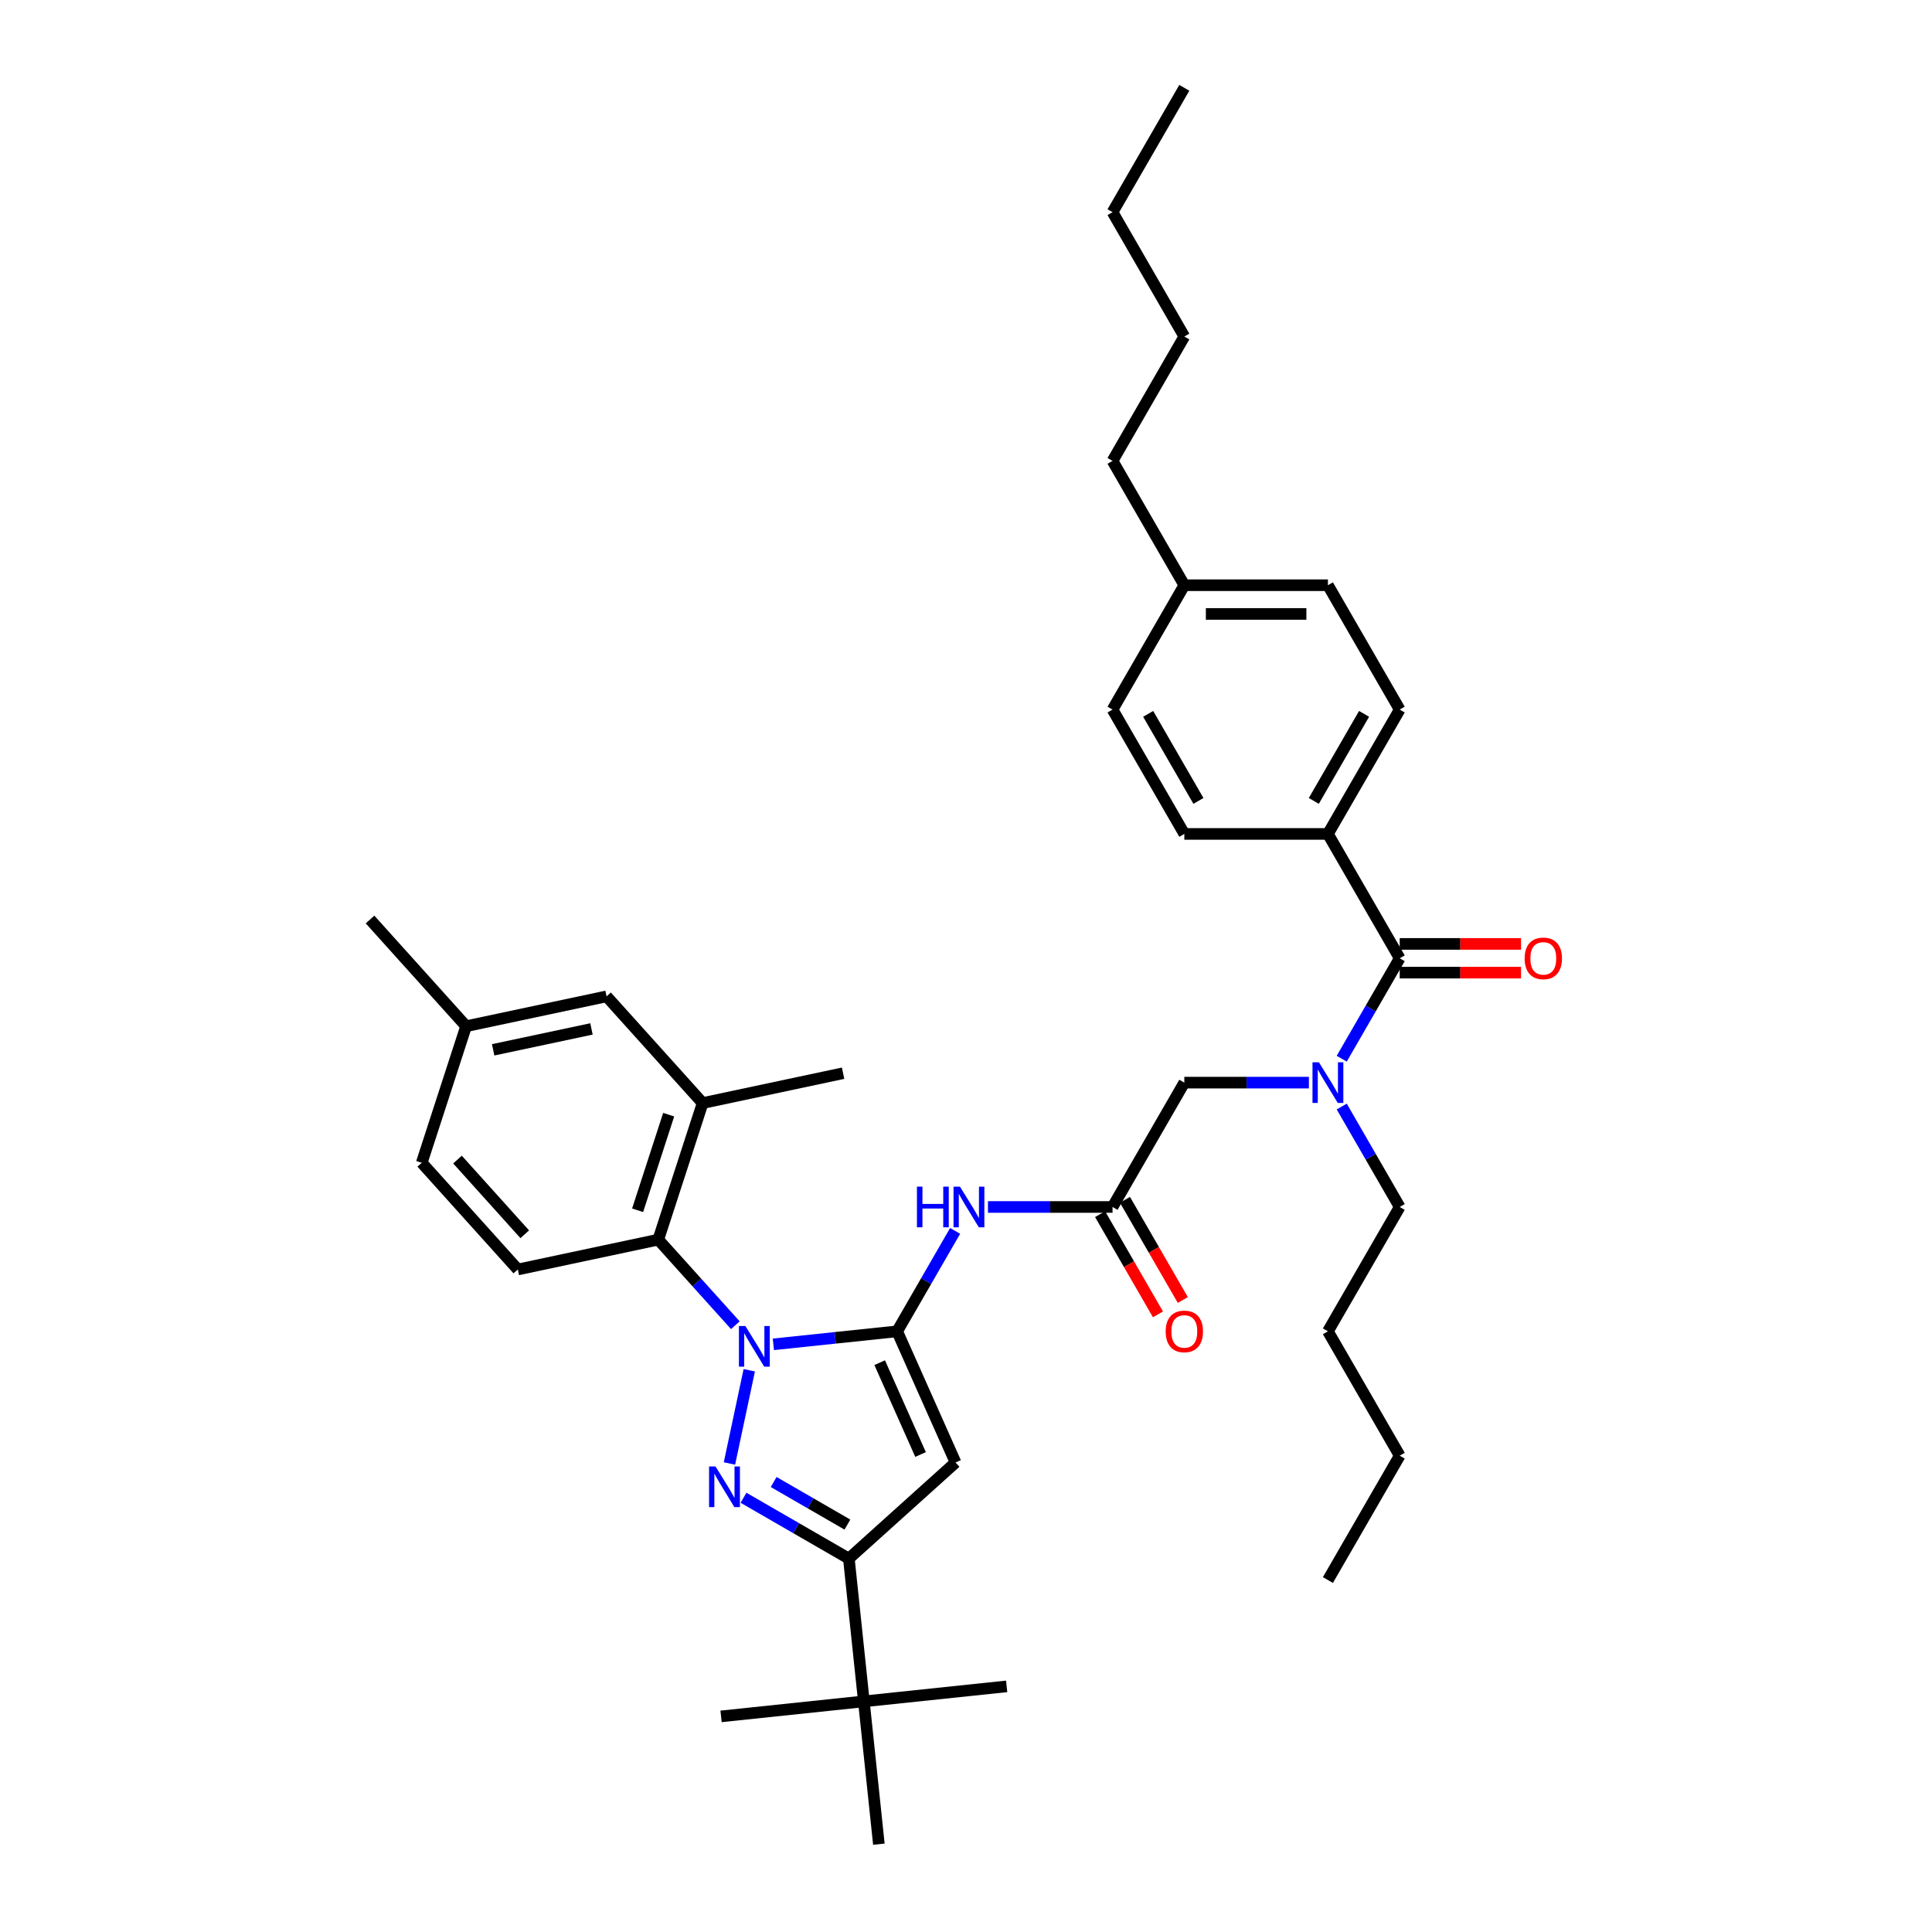 <?xml version='1.0' encoding='iso-8859-1'?>
<svg version='1.1' baseProfile='full'
              xmlns='http://www.w3.org/2000/svg'
                      xmlns:rdkit='http://www.rdkit.org/xml'
                      xmlns:xlink='http://www.w3.org/1999/xlink'
                  xml:space='preserve'
width='1000px' height='1000px' viewBox='0 0 1000 1000'>
<!-- END OF HEADER -->
<rect style='opacity:1.0;fill:#FFFFFF;stroke:none' width='1000' height='1000' x='0' y='0'> </rect>
<path class='bond-0' d='M 575.846,624.728 L 543.606,624.728' style='fill:none;fill-rule:evenodd;stroke:#000000;stroke-width:6px;stroke-linecap:butt;stroke-linejoin:miter;stroke-opacity:1' />
<path class='bond-0' d='M 543.606,624.728 L 511.365,624.728' style='fill:none;fill-rule:evenodd;stroke:#0000FF;stroke-width:6px;stroke-linecap:butt;stroke-linejoin:miter;stroke-opacity:1' />
<path class='bond-1' d='M 569.41,628.444 L 584.381,654.376' style='fill:none;fill-rule:evenodd;stroke:#000000;stroke-width:6px;stroke-linecap:butt;stroke-linejoin:miter;stroke-opacity:1' />
<path class='bond-1' d='M 584.381,654.376 L 599.353,680.307' style='fill:none;fill-rule:evenodd;stroke:#FF0000;stroke-width:6px;stroke-linecap:butt;stroke-linejoin:miter;stroke-opacity:1' />
<path class='bond-1' d='M 582.282,621.012 L 597.254,646.944' style='fill:none;fill-rule:evenodd;stroke:#000000;stroke-width:6px;stroke-linecap:butt;stroke-linejoin:miter;stroke-opacity:1' />
<path class='bond-1' d='M 597.254,646.944 L 612.226,672.875' style='fill:none;fill-rule:evenodd;stroke:#FF0000;stroke-width:6px;stroke-linecap:butt;stroke-linejoin:miter;stroke-opacity:1' />
<path class='bond-2' d='M 575.846,624.728 L 613.007,560.365' style='fill:none;fill-rule:evenodd;stroke:#000000;stroke-width:6px;stroke-linecap:butt;stroke-linejoin:miter;stroke-opacity:1' />
<path class='bond-3' d='M 613.007,560.365 L 645.247,560.365' style='fill:none;fill-rule:evenodd;stroke:#000000;stroke-width:6px;stroke-linecap:butt;stroke-linejoin:miter;stroke-opacity:1' />
<path class='bond-3' d='M 645.247,560.365 L 677.487,560.365' style='fill:none;fill-rule:evenodd;stroke:#0000FF;stroke-width:6px;stroke-linecap:butt;stroke-linejoin:miter;stroke-opacity:1' />
<path class='bond-4' d='M 494.377,637.11 L 479.371,663.101' style='fill:none;fill-rule:evenodd;stroke:#0000FF;stroke-width:6px;stroke-linecap:butt;stroke-linejoin:miter;stroke-opacity:1' />
<path class='bond-4' d='M 479.371,663.101 L 464.365,689.092' style='fill:none;fill-rule:evenodd;stroke:#000000;stroke-width:6px;stroke-linecap:butt;stroke-linejoin:miter;stroke-opacity:1' />
<path class='bond-5' d='M 694.476,547.983 L 709.482,521.992' style='fill:none;fill-rule:evenodd;stroke:#0000FF;stroke-width:6px;stroke-linecap:butt;stroke-linejoin:miter;stroke-opacity:1' />
<path class='bond-5' d='M 709.482,521.992 L 724.488,496.001' style='fill:none;fill-rule:evenodd;stroke:#000000;stroke-width:6px;stroke-linecap:butt;stroke-linejoin:miter;stroke-opacity:1' />
<path class='bond-6' d='M 694.476,572.746 L 709.482,598.737' style='fill:none;fill-rule:evenodd;stroke:#0000FF;stroke-width:6px;stroke-linecap:butt;stroke-linejoin:miter;stroke-opacity:1' />
<path class='bond-6' d='M 709.482,598.737 L 724.488,624.728' style='fill:none;fill-rule:evenodd;stroke:#000000;stroke-width:6px;stroke-linecap:butt;stroke-linejoin:miter;stroke-opacity:1' />
<path class='bond-7' d='M 380.611,685.932 L 360.666,663.781' style='fill:none;fill-rule:evenodd;stroke:#0000FF;stroke-width:6px;stroke-linecap:butt;stroke-linejoin:miter;stroke-opacity:1' />
<path class='bond-7' d='M 360.666,663.781 L 340.721,641.63' style='fill:none;fill-rule:evenodd;stroke:#000000;stroke-width:6px;stroke-linecap:butt;stroke-linejoin:miter;stroke-opacity:1' />
<path class='bond-8' d='M 400.291,695.827 L 432.328,692.459' style='fill:none;fill-rule:evenodd;stroke:#0000FF;stroke-width:6px;stroke-linecap:butt;stroke-linejoin:miter;stroke-opacity:1' />
<path class='bond-8' d='M 432.328,692.459 L 464.365,689.092' style='fill:none;fill-rule:evenodd;stroke:#000000;stroke-width:6px;stroke-linecap:butt;stroke-linejoin:miter;stroke-opacity:1' />
<path class='bond-9' d='M 387.819,709.243 L 377.563,757.492' style='fill:none;fill-rule:evenodd;stroke:#0000FF;stroke-width:6px;stroke-linecap:butt;stroke-linejoin:miter;stroke-opacity:1' />
<path class='bond-10' d='M 464.365,689.092 L 494.594,756.988' style='fill:none;fill-rule:evenodd;stroke:#000000;stroke-width:6px;stroke-linecap:butt;stroke-linejoin:miter;stroke-opacity:1' />
<path class='bond-10' d='M 455.32,705.322 L 476.48,752.849' style='fill:none;fill-rule:evenodd;stroke:#000000;stroke-width:6px;stroke-linecap:butt;stroke-linejoin:miter;stroke-opacity:1' />
<path class='bond-11' d='M 494.594,756.988 L 439.363,806.718' style='fill:none;fill-rule:evenodd;stroke:#000000;stroke-width:6px;stroke-linecap:butt;stroke-linejoin:miter;stroke-opacity:1' />
<path class='bond-12' d='M 439.363,806.718 L 447.131,880.632' style='fill:none;fill-rule:evenodd;stroke:#000000;stroke-width:6px;stroke-linecap:butt;stroke-linejoin:miter;stroke-opacity:1' />
<path class='bond-13' d='M 439.363,806.718 L 412.101,790.978' style='fill:none;fill-rule:evenodd;stroke:#000000;stroke-width:6px;stroke-linecap:butt;stroke-linejoin:miter;stroke-opacity:1' />
<path class='bond-13' d='M 412.101,790.978 L 384.839,775.239' style='fill:none;fill-rule:evenodd;stroke:#0000FF;stroke-width:6px;stroke-linecap:butt;stroke-linejoin:miter;stroke-opacity:1' />
<path class='bond-13' d='M 438.616,789.123 L 419.533,778.106' style='fill:none;fill-rule:evenodd;stroke:#000000;stroke-width:6px;stroke-linecap:butt;stroke-linejoin:miter;stroke-opacity:1' />
<path class='bond-13' d='M 419.533,778.106 L 400.45,767.088' style='fill:none;fill-rule:evenodd;stroke:#0000FF;stroke-width:6px;stroke-linecap:butt;stroke-linejoin:miter;stroke-opacity:1' />
<path class='bond-14' d='M 687.327,431.637 L 724.488,367.273' style='fill:none;fill-rule:evenodd;stroke:#000000;stroke-width:6px;stroke-linecap:butt;stroke-linejoin:miter;stroke-opacity:1' />
<path class='bond-14' d='M 680.029,414.55 L 706.041,369.496' style='fill:none;fill-rule:evenodd;stroke:#000000;stroke-width:6px;stroke-linecap:butt;stroke-linejoin:miter;stroke-opacity:1' />
<path class='bond-15' d='M 687.327,431.637 L 613.007,431.637' style='fill:none;fill-rule:evenodd;stroke:#000000;stroke-width:6px;stroke-linecap:butt;stroke-linejoin:miter;stroke-opacity:1' />
<path class='bond-16' d='M 687.327,431.637 L 724.488,496.001' style='fill:none;fill-rule:evenodd;stroke:#000000;stroke-width:6px;stroke-linecap:butt;stroke-linejoin:miter;stroke-opacity:1' />
<path class='bond-17' d='M 724.488,503.433 L 755.888,503.433' style='fill:none;fill-rule:evenodd;stroke:#000000;stroke-width:6px;stroke-linecap:butt;stroke-linejoin:miter;stroke-opacity:1' />
<path class='bond-17' d='M 755.888,503.433 L 787.289,503.433' style='fill:none;fill-rule:evenodd;stroke:#FF0000;stroke-width:6px;stroke-linecap:butt;stroke-linejoin:miter;stroke-opacity:1' />
<path class='bond-17' d='M 724.488,488.569 L 755.888,488.569' style='fill:none;fill-rule:evenodd;stroke:#000000;stroke-width:6px;stroke-linecap:butt;stroke-linejoin:miter;stroke-opacity:1' />
<path class='bond-17' d='M 755.888,488.569 L 787.289,488.569' style='fill:none;fill-rule:evenodd;stroke:#FF0000;stroke-width:6px;stroke-linecap:butt;stroke-linejoin:miter;stroke-opacity:1' />
<path class='bond-18' d='M 724.488,367.273 L 687.327,302.91' style='fill:none;fill-rule:evenodd;stroke:#000000;stroke-width:6px;stroke-linecap:butt;stroke-linejoin:miter;stroke-opacity:1' />
<path class='bond-19' d='M 613.007,431.637 L 575.846,367.273' style='fill:none;fill-rule:evenodd;stroke:#000000;stroke-width:6px;stroke-linecap:butt;stroke-linejoin:miter;stroke-opacity:1' />
<path class='bond-19' d='M 620.305,414.55 L 594.293,369.496' style='fill:none;fill-rule:evenodd;stroke:#000000;stroke-width:6px;stroke-linecap:butt;stroke-linejoin:miter;stroke-opacity:1' />
<path class='bond-20' d='M 687.327,302.91 L 613.007,302.91' style='fill:none;fill-rule:evenodd;stroke:#000000;stroke-width:6px;stroke-linecap:butt;stroke-linejoin:miter;stroke-opacity:1' />
<path class='bond-20' d='M 676.179,317.774 L 624.155,317.774' style='fill:none;fill-rule:evenodd;stroke:#000000;stroke-width:6px;stroke-linecap:butt;stroke-linejoin:miter;stroke-opacity:1' />
<path class='bond-21' d='M 575.846,367.273 L 613.007,302.91' style='fill:none;fill-rule:evenodd;stroke:#000000;stroke-width:6px;stroke-linecap:butt;stroke-linejoin:miter;stroke-opacity:1' />
<path class='bond-22' d='M 613.007,302.91 L 575.846,238.546' style='fill:none;fill-rule:evenodd;stroke:#000000;stroke-width:6px;stroke-linecap:butt;stroke-linejoin:miter;stroke-opacity:1' />
<path class='bond-23' d='M 724.488,624.728 L 687.327,689.092' style='fill:none;fill-rule:evenodd;stroke:#000000;stroke-width:6px;stroke-linecap:butt;stroke-linejoin:miter;stroke-opacity:1' />
<path class='bond-24' d='M 687.327,689.092 L 724.488,753.456' style='fill:none;fill-rule:evenodd;stroke:#000000;stroke-width:6px;stroke-linecap:butt;stroke-linejoin:miter;stroke-opacity:1' />
<path class='bond-25' d='M 724.488,753.456 L 687.327,817.82' style='fill:none;fill-rule:evenodd;stroke:#000000;stroke-width:6px;stroke-linecap:butt;stroke-linejoin:miter;stroke-opacity:1' />
<path class='bond-26' d='M 340.721,641.63 L 363.687,570.946' style='fill:none;fill-rule:evenodd;stroke:#000000;stroke-width:6px;stroke-linecap:butt;stroke-linejoin:miter;stroke-opacity:1' />
<path class='bond-26' d='M 330.029,626.434 L 346.105,576.955' style='fill:none;fill-rule:evenodd;stroke:#000000;stroke-width:6px;stroke-linecap:butt;stroke-linejoin:miter;stroke-opacity:1' />
<path class='bond-27' d='M 340.721,641.63 L 268.024,657.082' style='fill:none;fill-rule:evenodd;stroke:#000000;stroke-width:6px;stroke-linecap:butt;stroke-linejoin:miter;stroke-opacity:1' />
<path class='bond-28' d='M 363.687,570.946 L 313.957,515.715' style='fill:none;fill-rule:evenodd;stroke:#000000;stroke-width:6px;stroke-linecap:butt;stroke-linejoin:miter;stroke-opacity:1' />
<path class='bond-29' d='M 363.687,570.946 L 436.384,555.494' style='fill:none;fill-rule:evenodd;stroke:#000000;stroke-width:6px;stroke-linecap:butt;stroke-linejoin:miter;stroke-opacity:1' />
<path class='bond-30' d='M 447.131,880.632 L 373.218,888.4' style='fill:none;fill-rule:evenodd;stroke:#000000;stroke-width:6px;stroke-linecap:butt;stroke-linejoin:miter;stroke-opacity:1' />
<path class='bond-31' d='M 447.131,880.632 L 521.045,872.863' style='fill:none;fill-rule:evenodd;stroke:#000000;stroke-width:6px;stroke-linecap:butt;stroke-linejoin:miter;stroke-opacity:1' />
<path class='bond-32' d='M 447.131,880.632 L 454.9,954.545' style='fill:none;fill-rule:evenodd;stroke:#000000;stroke-width:6px;stroke-linecap:butt;stroke-linejoin:miter;stroke-opacity:1' />
<path class='bond-33' d='M 268.024,657.082 L 218.294,601.851' style='fill:none;fill-rule:evenodd;stroke:#000000;stroke-width:6px;stroke-linecap:butt;stroke-linejoin:miter;stroke-opacity:1' />
<path class='bond-33' d='M 271.611,638.851 L 236.799,600.189' style='fill:none;fill-rule:evenodd;stroke:#000000;stroke-width:6px;stroke-linecap:butt;stroke-linejoin:miter;stroke-opacity:1' />
<path class='bond-34' d='M 313.957,515.715 L 241.26,531.167' style='fill:none;fill-rule:evenodd;stroke:#000000;stroke-width:6px;stroke-linecap:butt;stroke-linejoin:miter;stroke-opacity:1' />
<path class='bond-34' d='M 306.143,532.572 L 255.255,543.389' style='fill:none;fill-rule:evenodd;stroke:#000000;stroke-width:6px;stroke-linecap:butt;stroke-linejoin:miter;stroke-opacity:1' />
<path class='bond-35' d='M 218.294,601.851 L 241.26,531.167' style='fill:none;fill-rule:evenodd;stroke:#000000;stroke-width:6px;stroke-linecap:butt;stroke-linejoin:miter;stroke-opacity:1' />
<path class='bond-36' d='M 241.26,531.167 L 191.53,475.936' style='fill:none;fill-rule:evenodd;stroke:#000000;stroke-width:6px;stroke-linecap:butt;stroke-linejoin:miter;stroke-opacity:1' />
<path class='bond-37' d='M 575.846,238.546 L 613.007,174.182' style='fill:none;fill-rule:evenodd;stroke:#000000;stroke-width:6px;stroke-linecap:butt;stroke-linejoin:miter;stroke-opacity:1' />
<path class='bond-38' d='M 613.007,174.182 L 575.846,109.818' style='fill:none;fill-rule:evenodd;stroke:#000000;stroke-width:6px;stroke-linecap:butt;stroke-linejoin:miter;stroke-opacity:1' />
<path class='bond-39' d='M 575.846,109.818 L 613.007,45.455' style='fill:none;fill-rule:evenodd;stroke:#000000;stroke-width:6px;stroke-linecap:butt;stroke-linejoin:miter;stroke-opacity:1' />
<path  class='atom-1' d='M 603.345 689.152
Q 603.345 684.098, 605.842 681.274
Q 608.339 678.449, 613.007 678.449
Q 617.674 678.449, 620.171 681.274
Q 622.668 684.098, 622.668 689.152
Q 622.668 694.265, 620.141 697.178
Q 617.614 700.062, 613.007 700.062
Q 608.369 700.062, 605.842 697.178
Q 603.345 694.295, 603.345 689.152
M 613.007 697.684
Q 616.217 697.684, 617.941 695.543
Q 619.695 693.373, 619.695 689.152
Q 619.695 685.019, 617.941 682.938
Q 616.217 680.828, 613.007 680.828
Q 609.796 680.828, 608.042 682.909
Q 606.318 684.99, 606.318 689.152
Q 606.318 693.403, 608.042 695.543
Q 609.796 697.684, 613.007 697.684
' fill='#FF0000'/>
<path  class='atom-3' d='M 474.606 614.205
L 477.46 614.205
L 477.46 623.153
L 488.222 623.153
L 488.222 614.205
L 491.076 614.205
L 491.076 635.252
L 488.222 635.252
L 488.222 625.531
L 477.46 625.531
L 477.46 635.252
L 474.606 635.252
L 474.606 614.205
' fill='#0000FF'/>
<path  class='atom-3' d='M 496.873 614.205
L 503.77 625.353
Q 504.453 626.453, 505.553 628.444
Q 506.653 630.436, 506.713 630.555
L 506.713 614.205
L 509.507 614.205
L 509.507 635.252
L 506.624 635.252
L 499.221 623.064
Q 498.359 621.637, 497.438 620.002
Q 496.546 618.367, 496.278 617.861
L 496.278 635.252
L 493.543 635.252
L 493.543 614.205
L 496.873 614.205
' fill='#0000FF'/>
<path  class='atom-4' d='M 682.675 549.841
L 689.572 560.989
Q 690.256 562.089, 691.356 564.081
Q 692.456 566.072, 692.515 566.191
L 692.515 549.841
L 695.309 549.841
L 695.309 570.888
L 692.426 570.888
L 685.023 558.7
Q 684.161 557.273, 683.24 555.638
Q 682.348 554.003, 682.08 553.497
L 682.08 570.888
L 679.345 570.888
L 679.345 549.841
L 682.675 549.841
' fill='#0000FF'/>
<path  class='atom-5' d='M 385.799 686.337
L 392.696 697.485
Q 393.379 698.585, 394.479 700.577
Q 395.579 702.569, 395.639 702.688
L 395.639 686.337
L 398.433 686.337
L 398.433 707.385
L 395.549 707.385
L 388.147 695.196
Q 387.285 693.769, 386.363 692.134
Q 385.472 690.499, 385.204 689.994
L 385.204 707.385
L 382.469 707.385
L 382.469 686.337
L 385.799 686.337
' fill='#0000FF'/>
<path  class='atom-9' d='M 370.346 759.034
L 377.243 770.182
Q 377.927 771.282, 379.027 773.274
Q 380.127 775.265, 380.186 775.384
L 380.186 759.034
L 382.981 759.034
L 382.981 780.081
L 380.097 780.081
L 372.695 767.893
Q 371.833 766.466, 370.911 764.831
Q 370.019 763.196, 369.752 762.69
L 369.752 780.081
L 367.017 780.081
L 367.017 759.034
L 370.346 759.034
' fill='#0000FF'/>
<path  class='atom-12' d='M 789.147 496.06
Q 789.147 491.006, 791.644 488.182
Q 794.141 485.358, 798.809 485.358
Q 803.476 485.358, 805.973 488.182
Q 808.47 491.006, 808.47 496.06
Q 808.47 501.174, 805.943 504.087
Q 803.417 506.971, 798.809 506.971
Q 794.171 506.971, 791.644 504.087
Q 789.147 501.203, 789.147 496.06
M 798.809 504.592
Q 802.019 504.592, 803.744 502.452
Q 805.498 500.282, 805.498 496.06
Q 805.498 491.928, 803.744 489.847
Q 802.019 487.736, 798.809 487.736
Q 795.598 487.736, 793.844 489.817
Q 792.12 491.898, 792.12 496.06
Q 792.12 500.311, 793.844 502.452
Q 795.598 504.592, 798.809 504.592
' fill='#FF0000'/>
</svg>
